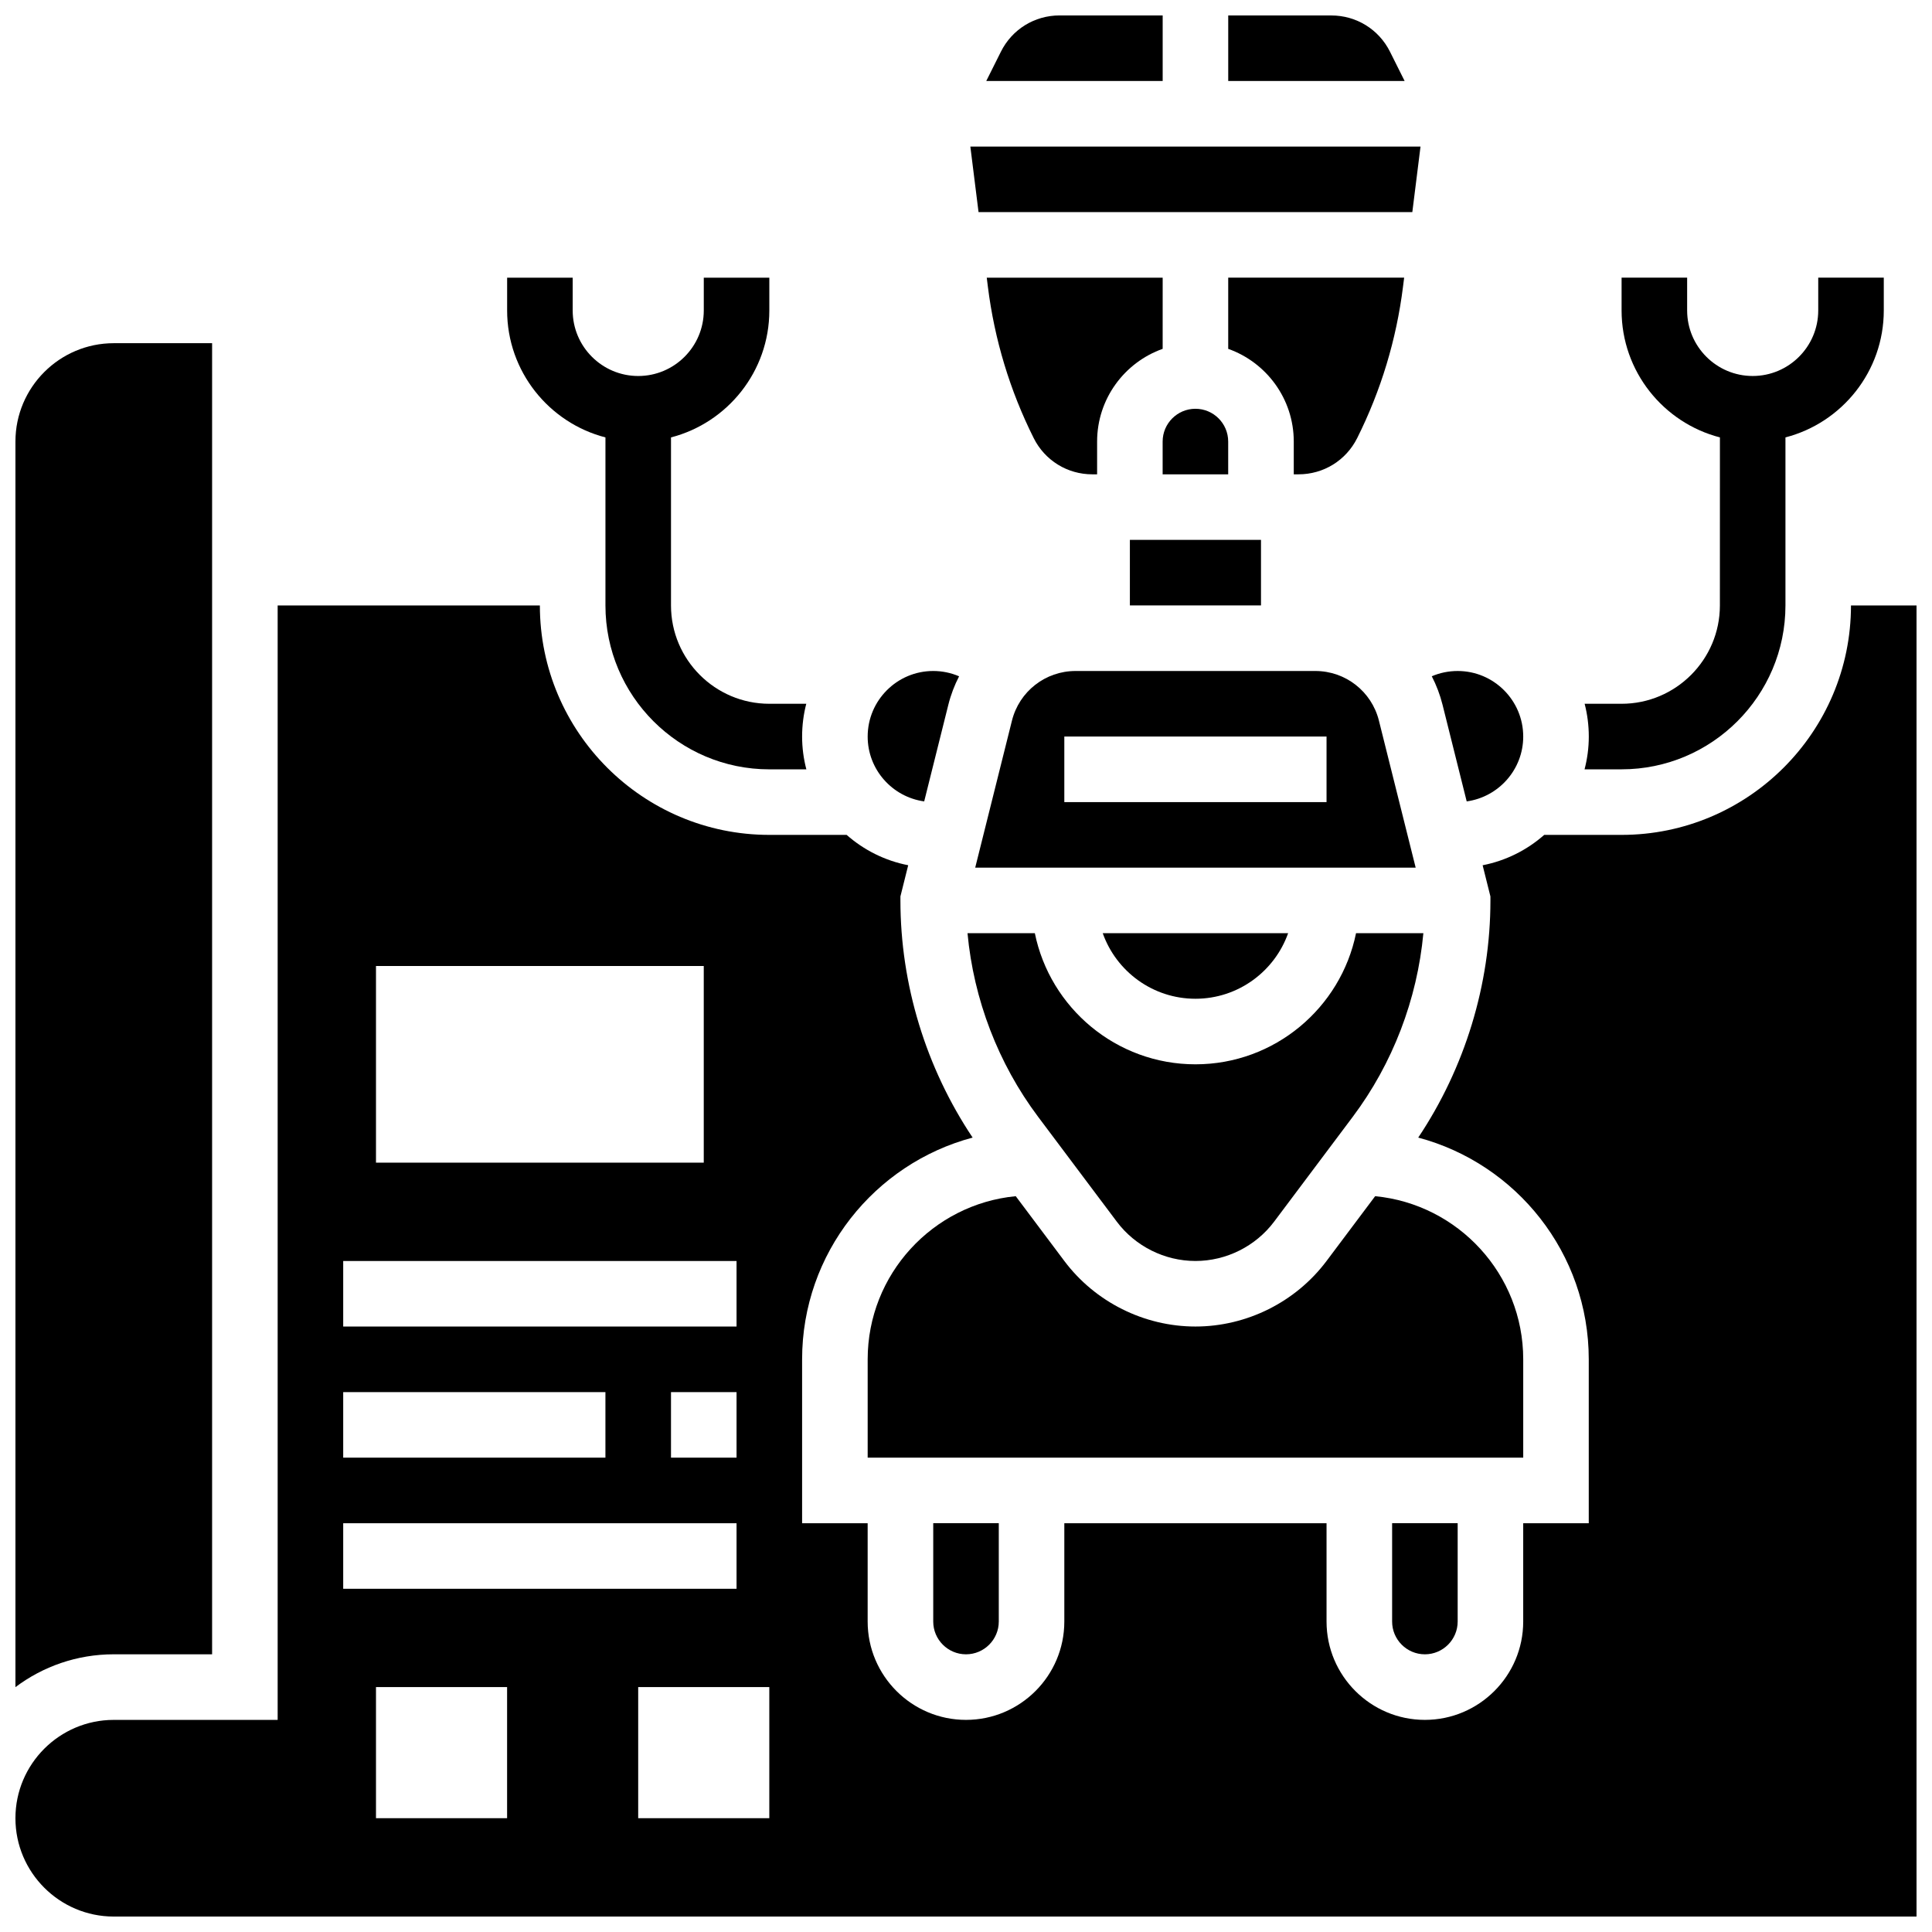 <?xml version="1.0" encoding="UTF-8"?>
<!-- Uploaded to: ICON Repo, www.svgrepo.com, Generator: ICON Repo Mixer Tools -->
<svg width="800px" height="800px" version="1.1" viewBox="144 144 512 512" xmlns="http://www.w3.org/2000/svg">
 <defs>
  <clipPath id="d">
   <path d="m148.09 234h52.906v358h-52.906z"/>
  </clipPath>
  <clipPath id="c">
   <path d="m148.09 304h503.81v347.9h-503.81z"/>
  </clipPath>
  <clipPath id="b">
   <path d="m405 148.09h48v17.906h-48z"/>
  </clipPath>
  <clipPath id="a">
   <path d="m469 148.09h48v17.906h-48z"/>
  </clipPath>
 </defs>
 <path d="m573.73 347.88c23.949 0 43.434-19.484 43.434-43.434v-44.531c14.969-3.867 26.059-17.484 26.059-33.645v-8.688h-17.371v8.688c0 9.578-7.793 17.371-17.371 17.371-9.578 0-17.371-7.793-17.371-17.371v-8.688h-17.371v8.688c0 16.16 11.09 29.777 26.059 33.645l-0.008 44.535c0 14.367-11.691 26.059-26.059 26.059h-9.785c0.719 2.777 1.102 5.688 1.102 8.688 0 2.988-0.395 5.898-1.125 8.688z"/>
 <path d="m304.45 259.92v44.531c0 23.949 19.484 43.434 43.434 43.434h9.809c-0.73-2.789-1.125-5.699-1.125-8.688 0-2.996 0.383-5.91 1.102-8.688h-9.789c-14.367 0-26.059-11.691-26.059-26.059v-44.531c14.969-3.867 26.059-17.484 26.059-33.645v-8.688h-17.371v8.688c0 9.578-7.793 17.371-17.371 17.371s-17.371-7.793-17.371-17.371v-8.688h-17.371v8.688c-0.004 16.156 11.086 29.777 26.055 33.645z"/>
 <path d="m443.43 287.07h34.746v17.371h-34.746z"/>
 <path d="m547.67 504.23c0-22.535-17.254-41.113-39.242-43.227l-12.879 17.168c-8.16 10.879-21.148 17.371-34.746 17.371-13.598 0-26.586-6.496-34.746-17.371l-12.875-17.168c-21.988 2.117-39.242 20.691-39.242 43.227v26.059h173.73z"/>
 <path d="m488.13 269.7c6.625 0 12.578-3.68 15.539-9.605 6.309-12.613 10.391-26.105 12.141-40.098l0.305-2.414h-46.625v18.867c10.109 3.586 17.371 13.242 17.371 24.566v8.688z"/>
 <g clip-path="url(#d)">
  <path d="m200.21 582.41v-347.46h-26.059c-14.367 0-26.059 11.691-26.059 26.059v330.1c7.262-5.461 16.289-8.703 26.059-8.703z"/>
 </g>
 <path d="m460.8 252.33c-4.789 0-8.688 3.898-8.688 8.688v8.688h17.371v-8.688c0-4.793-3.894-8.688-8.684-8.688z"/>
 <path d="m509.43 334.98c-1.938-7.75-8.867-13.16-16.855-13.16h-63.543c-7.984 0-14.918 5.41-16.855 13.16l-9.738 38.957h116.73zm-13.883 21.586h-69.492v-17.371h69.492z"/>
 <path d="m521.61 582.41c4.789 0 8.688-3.898 8.688-8.688v-26.059h-17.371v26.059c-0.004 4.789 3.891 8.688 8.684 8.688z"/>
 <path d="m400 582.41c4.789 0 8.688-3.898 8.688-8.688v-26.059h-17.371v26.059c-0.004 4.789 3.894 8.688 8.684 8.688z"/>
 <path d="m439.96 467.75c4.894 6.527 12.688 10.422 20.848 10.422 8.156 0 15.953-3.898 20.848-10.422l20.848-27.797c10.582-14.109 17.078-31.113 18.703-48.645h-17.844c-4.035 19.801-21.582 34.746-42.559 34.746-20.973 0-38.523-14.945-42.559-34.746h-17.844c1.625 17.527 8.121 34.535 18.703 48.645z"/>
 <path d="m460.8 408.68c11.324 0 20.98-7.262 24.566-17.371h-49.129c3.582 10.109 13.238 17.371 24.562 17.371z"/>
 <path d="m405.8 220c1.75 13.992 5.832 27.484 12.141 40.098 2.961 5.926 8.918 9.605 15.539 9.605h1.266v-8.688c0-11.324 7.262-20.98 17.371-24.566l0.004-18.863h-46.621z"/>
 <path d="m388.92 356.38 6.402-25.617c0.664-2.66 1.633-5.18 2.848-7.535-2.141-0.918-4.457-1.41-6.856-1.41-9.578 0-17.371 7.793-17.371 17.371-0.004 8.77 6.531 16.02 14.977 17.191z"/>
 <path d="m532.69 356.38c8.445-1.172 14.98-8.422 14.98-17.188 0-9.578-7.793-17.371-17.371-17.371-2.406 0-4.727 0.48-6.863 1.398 1.219 2.356 2.184 4.879 2.852 7.547z"/>
 <g clip-path="url(#c)">
  <path d="m634.53 304.45c0 33.527-27.277 60.805-60.805 60.805h-20.492c-4.547 4.004-10.141 6.848-16.32 8.047l2.062 8.258 0.004 1.066c0 22.27-6.769 44.355-19.133 62.848 25.988 6.91 45.191 30.629 45.191 58.762v43.434h-17.371v26.059c0 14.367-11.691 26.059-26.059 26.059s-26.059-11.691-26.059-26.059v-26.059h-69.492v26.059c0 14.367-11.691 26.059-26.059 26.059s-26.059-11.691-26.059-26.059v-26.059h-17.371v-43.434c0-28.133 19.207-51.852 45.191-58.762-12.367-18.492-19.137-40.574-19.137-62.848v-1.07l2.062-8.258c-6.176-1.199-11.773-4.039-16.32-8.047l-20.488 0.004c-33.527 0-60.805-27.277-60.805-60.805h-69.488v295.34h-43.434c-14.367 0-26.059 11.691-26.059 26.059s11.691 26.059 26.059 26.059h477.75v-347.45zm-390.89 95.551h86.863v52.117h-86.863zm-8.688 78.176h104.24v17.371h-104.24zm104.24 34.746v17.371h-17.371v-17.371zm-104.24 0h69.492v17.371h-69.492zm0 34.746h104.24v17.371h-104.24zm43.434 78.176h-34.746v-34.746h34.746zm69.488 0h-34.746v-34.746h34.746z"/>
 </g>
 <path d="m518.28 200.21 2.172-17.371h-119.3l2.172 17.371z"/>
 <g clip-path="url(#b)">
  <path d="m452.12 148.09h-27.328c-6.625 0-12.578 3.68-15.539 9.605l-3.883 7.766h46.75z"/>
 </g>
 <g clip-path="url(#a)">
  <path d="m512.36 157.7c-2.961-5.922-8.918-9.602-15.539-9.602h-27.328v17.371h46.75z"/>
 </g>
</svg>